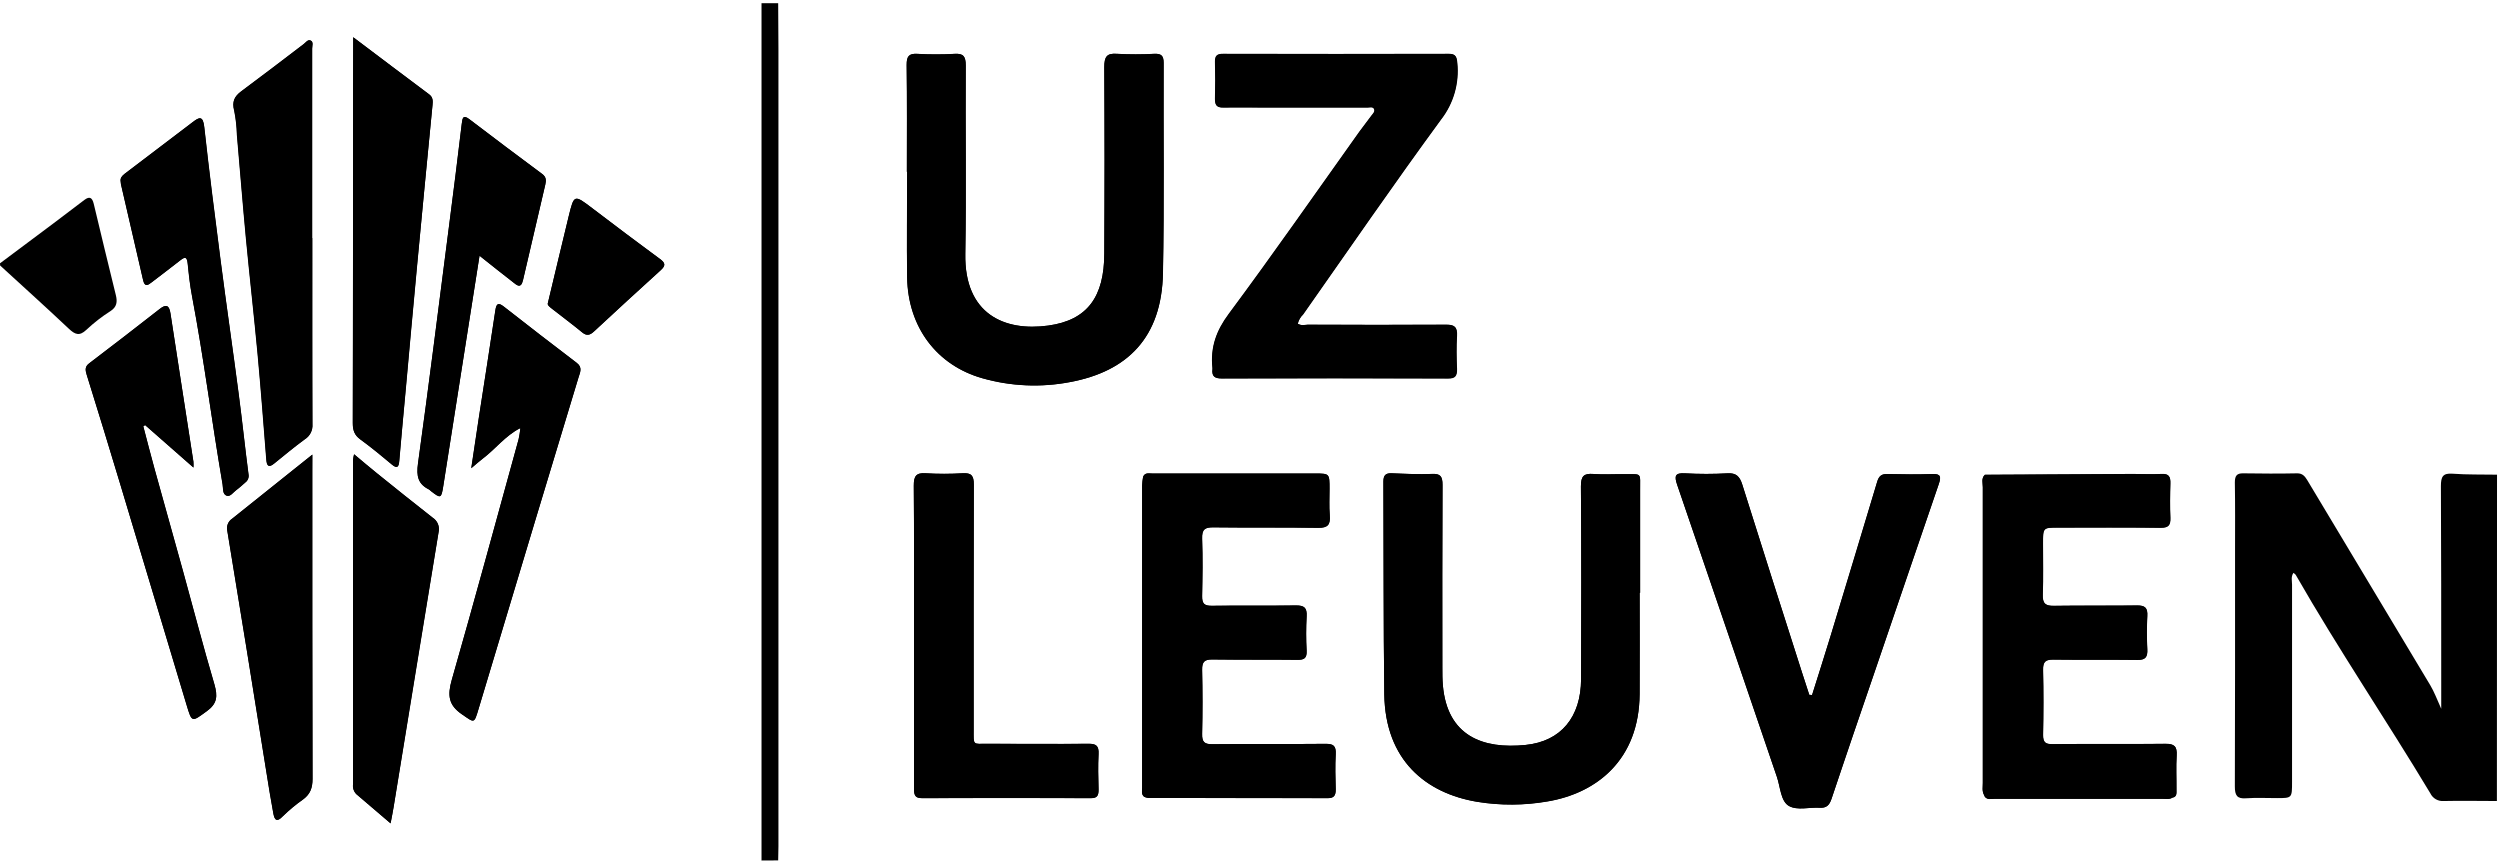 <?xml version="1.0" encoding="utf-8"?>
<svg xmlns="http://www.w3.org/2000/svg" xmlns:xlink="http://www.w3.org/1999/xlink" width="764px" height="263px" viewBox="0 0 764 263" version="1.1">
    <title>uz-leuven-logo</title>
    <g id="Page-1" stroke="none" stroke-width="1" fill="none" fill-rule="evenodd">
        <g id="uz-leuven-logo" transform="translate(0, 0.97)" fill="#000000" fill-rule="nonzero">
            <path d="M606.57,144.13 C605.43,145.22 605.95,146.65 605.95,147.92 C605.95,178.047 605.95,208.17 605.95,238.29 C605.95,239.51 605.69,240.77 606.31,241.92 L606.59,242.55 C607.44,243.55 608.59,243.14 609.59,243.14 C626.683,243.14 643.78,243.14 660.88,243.14 C661.88,243.14 663,243.39 663.97,242.74 C665.28,242.42 665.08,241.31 665.09,240.32 C665.09,236.84 664.94,233.32 665.15,229.89 C665.33,227.05 664.39,226.29 661.76,226.32 C650.21,226.46 638.66,226.32 627.11,226.42 C625.11,226.42 624.29,225.91 624.33,223.61 C624.46,216.99 624.48,210.37 624.33,203.75 C624.27,201.19 625.1,200.53 627.43,200.57 C636.01,200.71 644.59,200.57 653.18,200.67 C655.57,200.67 656.34,199.86 656.18,197.38 C655.995,194.019 655.995,190.651 656.18,187.29 C656.34,184.7 655.42,184.01 653.11,184.04 C644.64,184.15 636.11,184.04 627.68,184.15 C625.12,184.2 624.11,183.52 624.23,180.62 C624.44,175.47 624.29,170.3 624.3,165.14 C624.3,160.23 624.3,160.23 628.86,160.23 C639.35,160.23 649.86,160.17 660.33,160.28 C662.56,160.28 663.33,159.56 663.23,157.22 C663.08,153.75 663.09,150.22 663.23,146.79 C663.31,144.65 662.72,143.73 660.56,143.86 C657.56,144.02 654.63,143.86 651.66,143.86 L606.57,144.13 Z M349.33,144.74 C349.175,145.61 349.075,146.488 349.03,147.37 C349.03,178.15 349.03,208.93 349.03,239.71 C349.03,240.71 348.71,241.71 349.63,242.51 C350.015,242.685 350.422,242.806 350.84,242.87 C369.17,242.87 387.49,242.87 405.84,242.94 C407.65,242.94 408.24,242.12 408.2,240.28 C408.11,236.7 408.01,233.09 408.2,229.52 C408.35,226.91 407.43,226.33 405.12,226.35 C393.57,226.47 382.02,226.35 370.47,226.46 C368.16,226.46 367.31,225.88 367.38,223.29 C367.54,216.78 367.53,210.29 367.38,203.77 C367.32,201.23 368.16,200.52 370.49,200.56 C379.17,200.69 387.86,200.56 396.55,200.67 C398.55,200.67 399.42,200.17 399.31,197.88 C399.125,194.406 399.125,190.924 399.31,187.45 C399.49,184.69 398.5,184.02 396.06,184.06 C387.48,184.19 378.9,184.06 370.32,184.16 C368.1,184.16 367.32,183.53 367.38,181.16 C367.5,175.33 367.57,169.49 367.38,163.66 C367.27,160.74 368.29,160.15 370.82,160.18 C381.52,160.32 392.22,160.18 402.92,160.33 C405.83,160.33 406.62,159.33 406.38,156.47 C406.16,153.8 406.31,151.09 406.31,148.4 C406.31,143.79 406.31,143.75 402.02,143.74 C385.393,143.74 368.76,143.74 352.12,143.74 C351.09,143.73 349.92,143.38 349.33,144.74 L349.33,144.74 Z M277.14,51.54 L277.21,51.54 C277.21,62.31 277.07,73.08 277.21,83.85 C277.45,99.09 286.31,110.7 300.21,114.63 C308.903,117.1 318.053,117.504 326.93,115.81 C344.59,112.53 354.99,102.12 355.38,82.56 C355.8,61.14 355.5,39.7 355.59,18.26 C355.59,15.95 354.74,15.42 352.76,15.49 C348.95,15.7 345.13,15.7 341.32,15.49 C338.21,15.25 337.44,16.39 337.46,19.6 C337.6,38.56 337.6,57.523 337.46,76.49 C337.46,89.75 332.3,96.89 320.34,98.54 C307,100.38 294.67,95.09 294.98,76.64 C295.3,57.45 294.98,38.26 295.11,19.07 C295.11,16.27 294.39,15.34 291.73,15.5 C287.923,15.72 284.107,15.72 280.3,15.5 C277.77,15.36 277.02,16.23 277.06,18.9 C277.22,29.76 277.14,40.65 277.14,51.54 L277.14,51.54 Z M501.07,180.18 L501.22,180.18 C501.22,169.75 501.22,159.31 501.22,148.88 C501.22,143.24 501.85,144.01 496.42,143.94 C493.24,143.94 490.05,144.12 486.89,143.88 C484.06,143.66 483.11,144.48 483.13,147.7 C483.28,167.33 483.26,186.97 483.18,206.6 C483.13,218.15 477.06,225.6 466.25,226.69 C453.18,228.03 442.3,224 440.94,208.48 C440.78,206.7 440.78,204.9 440.78,203.1 C440.78,184.48 440.73,165.86 440.83,147.24 C440.83,144.57 440.15,143.76 437.62,143.87 C433.5,144.04 429.37,143.87 425.25,143.67 C423.5,143.61 422.76,144.26 422.77,146.18 C422.87,167.83 422.77,189.48 423.04,211.18 C423.32,231.46 435.84,241.47 451.45,244.07 C458.565,245.216 465.822,245.162 472.92,243.91 C488,241.38 500.92,231.17 501.06,211.12 C501.13,200.82 501.07,190.5 501.07,180.18 Z M396.6,97.96 C396.828,96.878 397.362,95.886 398.14,95.1 C412.14,75.17 425.95,55.1 440.33,35.47 C444.135,30.57 445.904,24.391 445.27,18.22 C445.11,16.27 444.72,15.46 442.73,15.46 C419.737,15.52 396.753,15.52 373.78,15.46 C372.1,15.46 371.22,15.87 371.28,17.88 C371.38,21.69 371.38,25.51 371.28,29.32 C371.28,31.25 371.95,31.88 373.71,31.84 C377.84,31.75 381.97,31.84 386.1,31.84 C396.693,31.84 407.287,31.84 417.88,31.84 C418.57,31.84 419.5,31.47 419.88,32.3 C420.26,33.13 419.54,33.75 419.12,34.3 C417.91,35.99 416.58,37.6 415.37,39.3 C402.12,57.87 389.09,76.63 375.5,94.91 C371.66,100.08 369.85,105.15 370.5,111.46 C370.519,111.573 370.519,111.687 370.5,111.8 C370.22,114.04 371.21,114.65 373.24,114.64 C396.333,114.58 419.423,114.58 442.51,114.64 C444.66,114.64 445.25,113.81 445.18,111.69 C445.06,108.33 445,104.95 445.18,101.6 C445.35,98.85 444.34,98.21 441.9,98.23 C427.81,98.33 413.72,98.29 399.64,98.23 C398.72,98.3 397.66,98.63 396.6,97.96 Z M553.77,211.43 L552.92,211.37 C552.17,209.07 551.41,206.78 550.68,204.48 C544.58,185.36 538.46,166.26 532.45,147.12 C531.66,144.61 530.57,143.53 527.96,143.68 C523.63,143.924 519.29,143.924 514.96,143.68 C511.96,143.51 511.61,144.42 512.58,147.25 C522.78,176.95 532.927,206.67 543.02,236.41 C544.09,239.52 544.14,243.89 546.73,245.34 C549.32,246.79 552.94,245.68 556.1,245.87 C558.1,245.99 559.04,245.2 559.73,243.12 C564.11,229.91 568.66,216.76 573.16,203.59 C579.593,184.73 586.033,165.867 592.48,147 C593.23,144.82 593.19,143.78 590.54,143.89 C585.99,144.07 581.43,144.01 576.88,143.89 C575.12,143.84 574.23,144.4 573.68,146.25 C569.013,161.95 564.273,177.633 559.46,193.3 C557.6,199.36 555.66,205.39 553.77,211.43 Z M279.32,193.23 L279.32,193.23 C279.32,208.703 279.32,224.177 279.32,239.65 C279.32,241.42 279.22,242.97 281.68,242.96 C298.933,242.893 316.19,242.893 333.45,242.96 C335.38,242.96 335.74,242.03 335.7,240.28 C335.62,236.7 335.53,233.1 335.7,229.52 C335.84,226.92 334.91,226.32 332.6,226.35 C322.33,226.46 312.06,226.41 301.79,226.35 C297.15,226.35 297.53,227.01 297.53,221.89 C297.53,197 297.53,172.1 297.58,147.21 C297.58,144.38 296.83,143.54 294.22,143.68 C290.414,143.915 286.596,143.915 282.79,143.68 C279.91,143.48 279.21,144.62 279.24,147.52 C279.38,162.73 279.32,177.98 279.32,193.23 Z" id="Shape"/>
            <path d="M158.89,129.91 L159.02,130.03 C158.897,131.129 158.717,132.22 158.48,133.3 C151.72,157.81 145.07,182.3 138.07,206.78 C136.71,211.52 137.07,214.49 141.15,217.31 C145.06,219.97 144.85,220.31 146.29,215.53 C152.063,196.323 157.84,177.117 163.62,157.91 C167.993,143.403 172.387,128.9 176.8,114.4 C177.26,112.86 178.13,111.34 176.27,109.93 C168.79,104.25 161.35,98.507 153.95,92.7 C152.26,91.38 151.71,91.83 151.4,93.89 C149.77,104.73 148.04,115.55 146.4,126.38 C145.64,131.28 144.93,136.2 144.04,142.11 C145.71,140.71 146.56,139.92 147.47,139.24 C151.37,136.31 154.44,132.18 158.89,129.91 Z M107.94,10.41 L107.94,25.3 C107.94,59.62 107.907,93.953 107.84,128.3 C107.84,130.52 108.35,132.04 110.14,133.3 C113.45,135.72 116.62,138.3 119.78,140.98 C121.43,142.36 121.88,141.73 122.04,139.85 C122.66,132.517 123.327,125.157 124.04,117.77 C125.16,105.4 126.27,93.02 127.44,80.64 C128.96,64.153 130.537,47.663 132.17,31.17 C132.29,29.95 132.36,28.78 131.17,27.89 C123.65,22.28 116.18,16.62 107.94,10.41 Z M95.43,71.76 L95.43,71.76 C95.43,52.473 95.43,33.177 95.43,13.87 C95.43,13.05 95.9,11.87 95,11.43 C94.1,10.99 93.52,12.01 92.85,12.51 C86.51,17.33 80.18,22.2 73.78,26.93 C71.69,28.48 70.88,30.11 71.63,32.87 C72.111,35.275 72.386,37.718 72.45,40.17 C73.38,50.74 74.21,61.31 75.21,71.87 C76.33,83.64 77.67,95.38 78.77,107.16 C79.77,117.93 80.58,128.73 81.44,139.53 C81.6,141.53 82.21,141.98 83.78,140.71 C86.88,138.21 89.95,135.63 93.16,133.29 C94.753,132.303 95.66,130.508 95.51,128.64 C95.39,109.68 95.43,90.72 95.43,71.76 Z M119.36,250.65 C119.76,248.55 120.06,247.14 120.29,245.71 C124.857,217.71 129.437,189.71 134.03,161.71 C134.453,159.98 133.724,158.173 132.22,157.22 C126.52,152.77 120.89,148.22 115.22,143.67 C112.93,141.83 110.68,139.93 108.22,137.85 C108.084,138.41 107.981,138.978 107.91,139.55 C107.91,172.61 107.91,205.677 107.91,238.75 C107.769,239.859 108.158,240.97 108.96,241.75 C112.29,244.61 115.64,247.47 119.36,250.65 L119.36,250.65 Z M95.45,137.96 C86.88,144.81 78.89,151.17 70.93,157.57 C69.79,158.317 69.195,159.664 69.41,161.01 C71.41,173.097 73.383,185.187 75.33,197.28 C77.383,209.947 79.42,222.613 81.44,235.28 C82.08,239.28 82.68,243.21 83.44,247.16 C83.78,249 84.19,250.86 86.44,248.47 C88.375,246.583 90.459,244.854 92.67,243.3 C94.75,241.75 95.5,239.86 95.49,237.1 C95.39,205.69 95.42,174.27 95.42,142.86 L95.45,137.96 Z M59.12,141.91 C59.153,141.31 59.153,140.71 59.12,140.11 C56.78,125.03 54.41,109.95 52.12,94.87 C51.72,92.25 50.78,91.93 48.83,93.46 C41.683,99.027 34.513,104.55 27.32,110.03 C25.96,111.03 26.06,112.03 26.5,113.48 C29.95,124.61 33.4,135.74 36.72,146.91 C43.487,169.377 50.233,191.853 56.96,214.34 C58.66,219.99 58.55,219.73 63.23,216.34 C66.35,214.07 66.56,211.82 65.51,208.24 C62.11,196.74 59.09,185.11 55.89,173.53 C53.02,163.15 50.09,152.79 47.22,142.4 C46.02,138.06 44.91,133.68 43.76,129.32 L44.33,128.95 L59.12,141.91 Z M146.54,77.18 C150.25,80.12 153.54,82.75 156.82,85.28 C157.82,86.07 159.16,87.43 159.82,84.73 C162.08,74.95 164.36,65.177 166.66,55.41 C166.94,54.18 166.97,53.13 165.72,52.21 C158.27,46.7 150.86,41.1 143.47,35.48 C141.59,34.06 141.35,34.95 141.13,36.87 C139.9,47.31 138.57,57.74 137.23,68.17 C134.12,92.36 131.09,116.56 127.75,140.71 C127.23,144.5 127.75,146.93 131.03,148.56 C131.3,148.734 131.551,148.935 131.78,149.16 C134.71,151.43 134.88,151.38 135.49,147.5 C139.13,124.32 142.77,101.14 146.54,77.18 L146.54,77.18 Z M36.87,54.46 C36.876,54.745 36.899,55.028 36.94,55.31 C39.19,65.07 41.47,74.83 43.71,84.6 C44.22,86.86 45.18,86.2 46.38,85.26 C49.27,83 52.23,80.85 55.1,78.56 C56.67,77.3 57.15,77.68 57.35,79.67 C57.67,83 58.06,86.33 58.68,89.61 C62.31,108.66 64.74,127.93 68,147.05 C68.22,148.34 67.91,150.05 69.29,150.53 C70.37,150.87 71.29,149.46 72.19,148.79 C73.09,148.12 74.01,147.27 74.91,146.49 C75.715,145.914 76.106,144.92 75.91,143.95 C74.85,135.78 74.01,127.57 72.91,119.39 C71.13,105.8 69.16,92.24 67.39,78.64 C65.62,65.04 63.88,51.46 62.39,37.84 C62,34.28 60.84,34.84 58.91,36.32 C51.97,41.6 45.023,46.877 38.07,52.15 C37.28,52.79 36.72,53.46 36.87,54.46 Z M167.42,91.69 C167.18,92.27 168.1,92.94 168.97,93.61 C171.97,95.94 174.97,98.18 177.91,100.61 C179.3,101.76 180.3,101.46 181.49,100.36 C188.27,94.08 195.04,87.82 201.89,81.63 C203.47,80.2 203.36,79.42 201.68,78.18 C194.68,73.07 187.83,67.86 180.95,62.64 C175.47,58.48 175.44,58.43 173.79,65.15 C171.72,73.69 169.72,82.27 167.42,91.69 Z" id="Shape"/>
            <path d="M763.05,243.82 C757.64,243.82 752.24,243.7 746.84,243.82 C745.109,243.971 743.464,243.036 742.71,241.47 C729.25,219.07 714.62,197.47 701.6,174.75 C701.46,174.5 701.17,174.35 700.88,174.09 C700.06,175.28 700.45,176.53 700.45,177.68 C700.45,197.76 700.45,217.843 700.45,237.93 C700.45,242.93 700.45,242.93 695.87,242.93 C692.69,242.93 689.51,242.77 686.34,242.99 C683.65,243.18 682.96,242.11 682.97,239.35 C683.06,215.23 683.03,191.1 683.03,166.98 C683.03,160.13 683.09,153.29 682.97,146.45 C682.97,144.36 683.63,143.65 685.52,143.679 C691.03,143.76 696.52,143.8 702.05,143.679 C703.6,143.679 704.33,144.52 705.05,145.68 C717.59,166.593 730.133,187.507 742.68,208.42 C743.85,210.37 744.68,212.58 746.04,215.63 L746.04,207.5 C746.04,187.5 746.04,167.56 745.94,147.59 C745.94,144.7 746.54,143.59 749.44,143.79 C753.98,144.12 758.54,144.01 763.09,144.09 L763.05,243.82 Z" id="Path"/>
            <path d="M232.72,262 L232.72,0 L237.81,0 C237.81,4.71 237.89,9.42 237.89,14.12 C237.89,95.28 237.89,176.443 237.89,257.61 C237.89,259.06 237.84,260.52 237.81,261.97 L232.72,262 Z" id="Path"/>
            <path d="M0,79.5 L16.28,67.33 C19.46,64.94 22.62,62.51 25.8,60.12 C27.31,58.99 28.17,59.29 28.66,61.36 C30.85,70.67 33.15,79.96 35.41,89.25 C35.9,91.25 35.73,92.82 33.78,94.09 C31.137,95.768 28.659,97.693 26.38,99.84 C24.26,101.84 22.92,101.26 21.04,99.49 C14.11,92.95 7.04,86.6 0.04,80.17 L0,79.5 Z" id="Path"/>
            <path d="M277.14,51.54 C277.14,40.65 277.22,29.76 277.09,18.88 C277.09,16.21 277.8,15.34 280.33,15.48 C284.137,15.7 287.953,15.7 291.76,15.48 C294.42,15.32 295.15,16.25 295.14,19.05 C295.03,38.24 295.33,57.43 295.01,76.62 C294.7,95.07 307.01,100.36 320.37,98.52 C332.37,96.87 337.44,89.73 337.49,76.47 C337.57,57.51 337.57,38.547 337.49,19.58 C337.49,16.37 338.24,15.23 341.35,15.47 C345.16,15.68 348.98,15.68 352.79,15.47 C354.79,15.4 355.63,15.93 355.62,18.24 C355.53,39.68 355.83,61.12 355.41,82.54 C355.02,102.1 344.62,112.54 326.96,115.79 C318.083,117.484 308.933,117.08 300.24,114.61 C286.39,110.68 277.53,99.07 277.24,83.83 C277.07,73.06 277.24,62.29 277.24,51.52 L277.14,51.54 Z" id="Path"/>
            <path d="M501.07,180.18 C501.07,190.5 501.13,200.82 501.07,211.18 C500.94,231.18 488.01,241.44 472.93,243.97 C465.825,245.2 458.565,245.23 451.45,244.06 C435.84,241.46 423.32,231.45 423.04,211.17 C422.76,189.52 422.87,167.87 422.77,146.17 C422.77,144.25 423.5,143.6 425.25,143.66 C429.37,143.81 433.5,144.03 437.62,143.86 C440.15,143.75 440.85,144.56 440.83,147.23 C440.73,165.85 440.77,184.47 440.78,203.09 C440.78,204.89 440.78,206.69 440.94,208.47 C442.3,223.99 453.18,228.02 466.25,226.68 C477.06,225.57 483.13,218.14 483.18,206.59 C483.26,186.96 483.28,167.32 483.13,147.69 C483.13,144.47 484.06,143.69 486.89,143.87 C490.05,144.11 493.24,143.87 496.42,143.93 C501.85,144 501.2,143.23 501.22,148.87 C501.22,159.3 501.22,169.74 501.22,180.17 L501.07,180.18 Z" id="Path"/>
            <path d="M396.6,97.96 C397.66,98.63 398.73,98.3 399.74,98.3 C413.82,98.3 427.91,98.37 442,98.3 C444.44,98.3 445.45,98.92 445.28,101.67 C445.07,105.02 445.13,108.4 445.28,111.76 C445.35,113.88 444.76,114.76 442.61,114.71 C419.517,114.65 396.427,114.65 373.34,114.71 C371.34,114.71 370.34,114.11 370.6,111.87 C370.619,111.757 370.619,111.643 370.6,111.53 C369.91,105.22 371.72,100.15 375.6,94.98 C389.19,76.7 402.22,57.98 415.47,39.37 C416.68,37.68 418.01,36.07 419.22,34.37 C419.64,33.78 420.39,33.15 419.98,32.37 C419.57,31.59 418.64,31.91 417.98,31.91 C407.387,31.91 396.793,31.91 386.2,31.91 C382.07,31.91 377.94,31.85 373.81,31.91 C372.05,31.91 371.34,31.32 371.38,29.39 C371.48,25.58 371.48,21.76 371.38,17.95 C371.32,15.95 372.2,15.53 373.88,15.53 C396.86,15.53 419.843,15.53 442.83,15.53 C444.83,15.53 445.21,16.34 445.37,18.29 C446.004,24.461 444.235,30.64 440.43,35.54 C426.05,55.15 412.24,75.24 398.24,95.17 C397.437,95.924 396.868,96.892 396.6,97.96 L396.6,97.96 Z" id="Path"/>
            <path d="M349.33,144.74 C349.92,143.38 351.09,143.74 352.1,143.74 C368.727,143.74 385.36,143.74 402,143.74 C406.29,143.74 406.29,143.79 406.29,148.4 C406.29,151.09 406.14,153.8 406.36,156.47 C406.6,159.35 405.81,160.38 402.9,160.33 C392.2,160.14 381.5,160.33 370.8,160.18 C368.27,160.18 367.25,160.74 367.36,163.66 C367.58,169.49 367.51,175.33 367.36,181.16 C367.31,183.54 368.08,184.21 370.3,184.16 C378.88,184.03 387.46,184.16 396.04,184.06 C398.48,184.06 399.47,184.69 399.29,187.45 C399.105,190.924 399.105,194.406 399.29,197.88 C399.4,200.17 398.56,200.7 396.53,200.67 C387.84,200.56 379.15,200.67 370.47,200.56 C368.14,200.56 367.3,201.23 367.36,203.77 C367.5,210.27 367.51,216.77 367.36,223.29 C367.29,225.88 368.14,226.48 370.45,226.46 C382,226.34 393.55,226.46 405.1,226.35 C407.41,226.35 408.33,226.91 408.18,229.52 C407.98,233.09 408.08,236.7 408.18,240.28 C408.18,242.12 407.63,242.94 405.82,242.94 C387.49,242.94 369.17,242.94 350.82,242.87 C350.402,242.806 349.995,242.685 349.61,242.51 C349.61,210.797 349.61,179.083 349.61,147.37 C349.57,146.488 349.477,145.61 349.33,144.74 Z" id="Path"/>
            <path d="M606.59,242.55 L606.31,241.92 C606.41,240.92 606.58,239.92 606.58,238.92 C606.58,207.32 606.58,175.72 606.58,144.12 L651.72,143.91 C654.72,143.91 657.66,144.03 660.62,143.91 C662.78,143.78 663.37,144.7 663.29,146.84 C663.17,150.31 663.16,153.84 663.29,157.27 C663.39,159.61 662.62,160.35 660.39,160.33 C649.9,160.22 639.39,160.28 628.92,160.28 C624.35,160.28 624.36,160.28 624.36,165.19 C624.36,170.35 624.5,175.52 624.29,180.67 C624.17,183.57 625.18,184.25 627.74,184.2 C636.22,184.05 644.74,184.2 653.17,184.09 C655.48,184.09 656.4,184.75 656.24,187.34 C656.055,190.701 656.055,194.069 656.24,197.43 C656.36,199.91 655.59,200.76 653.24,200.72 C644.65,200.6 636.07,200.72 627.49,200.62 C625.16,200.62 624.33,201.24 624.39,203.8 C624.55,210.42 624.53,217.04 624.39,223.66 C624.39,225.96 625.17,226.48 627.17,226.47 C638.72,226.39 650.27,226.47 661.82,226.37 C664.45,226.37 665.39,227.1 665.21,229.94 C665,233.4 665.21,236.89 665.15,240.37 C665.15,241.37 665.34,242.47 664.03,242.79 C663.41,242.659 662.782,242.572 662.15,242.53 C643.603,242.517 625.083,242.523 606.59,242.55 Z" id="Path"/>
            <path d="M553.77,211.43 C555.66,205.43 557.6,199.36 559.44,193.3 C564.207,177.633 568.947,161.95 573.66,146.25 C574.21,144.4 575.1,143.84 576.86,143.89 C581.41,144 585.97,144.06 590.52,143.89 C593.17,143.78 593.21,144.82 592.46,147 C585.987,165.853 579.547,184.717 573.14,203.59 C568.64,216.76 564.14,229.91 559.71,243.12 C559.02,245.2 558.1,245.99 556.08,245.87 C552.92,245.68 549.22,246.74 546.71,245.34 C544.2,243.94 544.07,239.52 543,236.41 C532.853,206.69 522.707,176.97 512.56,147.25 C511.56,144.42 511.92,143.51 514.94,143.68 C519.27,143.924 523.61,143.924 527.94,143.68 C530.55,143.53 531.64,144.61 532.43,147.12 C538.43,166.26 544.56,185.36 550.66,204.48 C551.39,206.78 552.15,209.07 552.9,211.37 L553.77,211.43 Z" id="Path"/>
            <path d="M279.32,193.23 C279.32,177.98 279.38,162.73 279.27,147.48 C279.27,144.58 279.94,143.48 282.82,143.64 C286.626,143.875 290.444,143.875 294.25,143.64 C296.86,143.5 297.63,144.34 297.61,147.17 C297.51,172.06 297.55,196.96 297.56,221.85 C297.56,226.97 297.18,226.3 301.82,226.31 C312.09,226.31 322.36,226.4 332.63,226.31 C334.94,226.31 335.87,226.88 335.73,229.48 C335.53,233.06 335.62,236.66 335.73,240.24 C335.73,241.99 335.41,242.92 333.48,242.92 C316.22,242.873 298.963,242.873 281.71,242.92 C279.25,242.92 279.35,241.38 279.35,239.61 C279.35,224.13 279.35,208.657 279.35,193.19 L279.32,193.23 Z" id="Path"/>
            <path d="M606.57,144.13 C606.57,175.73 606.57,207.33 606.57,238.93 C606.57,239.93 606.4,240.93 606.3,241.93 C605.68,240.78 605.94,239.52 605.94,238.3 C605.94,208.18 605.94,178.057 605.94,147.93 C605.95,146.65 605.43,145.22 606.57,144.13 Z" id="Path"/>
            <path d="M349.33,144.74 C349.49,145.609 349.597,146.488 349.65,147.37 C349.65,179.09 349.65,210.803 349.65,242.51 C348.73,241.75 349.05,240.67 349.05,239.71 C349.05,208.93 349.05,178.15 349.05,147.37 C349.088,146.488 349.182,145.61 349.33,144.74 L349.33,144.74 Z" id="Path"/>
            <path d="M606.59,242.55 C625.09,242.55 643.587,242.53 662.08,242.49 C662.712,242.532 663.34,242.619 663.96,242.75 C662.96,243.4 661.9,243.15 660.87,243.15 C643.77,243.15 626.673,243.15 609.58,243.15 C608.57,243.14 607.44,243.52 606.59,242.55 Z" id="Path"/>
            <path d="M107.94,10.41 C116.18,16.62 123.65,22.28 131.17,27.89 C132.36,28.78 132.29,29.95 132.17,31.17 C130.583,47.67 128.99,64.163 127.39,80.65 C126.22,93.03 125.11,105.41 123.99,117.78 C123.323,125.113 122.657,132.473 121.99,139.86 C121.83,141.74 121.38,142.37 119.73,140.99 C116.57,138.35 113.4,135.73 110.09,133.31 C108.3,132.01 107.78,130.49 107.79,128.31 C107.87,93.99 107.903,59.657 107.89,25.31 L107.94,10.41 Z" id="Path"/>
            <path d="M95.43,71.76 C95.43,90.76 95.43,109.68 95.43,128.64 C95.58,130.508 94.673,132.303 93.08,133.29 C89.87,135.63 86.8,138.21 83.7,140.71 C82.13,141.98 81.52,141.5 81.36,139.53 C80.5,128.73 79.69,117.93 78.69,107.16 C77.59,95.38 76.25,83.64 75.13,71.87 C74.13,61.31 73.3,50.74 72.37,40.17 C72.306,37.718 72.031,35.275 71.55,32.87 C70.8,30.11 71.61,28.48 73.7,26.93 C80.1,22.2 86.43,17.33 92.77,12.51 C93.44,12.01 94.07,11 94.92,11.43 C95.77,11.86 95.34,13.05 95.35,13.87 C95.35,33.17 95.35,52.467 95.35,71.76 L95.43,71.76 Z" id="Path"/>
            <path d="M119.36,250.65 C115.64,247.47 112.29,244.65 108.93,241.76 C108.128,240.98 107.739,239.869 107.88,238.76 C107.88,205.693 107.88,172.627 107.88,139.56 C107.951,138.988 108.054,138.42 108.19,137.86 C110.69,139.94 112.94,141.86 115.19,143.68 C120.83,148.22 126.46,152.78 132.19,157.23 C133.694,158.183 134.423,159.99 134,161.72 C129.373,189.72 124.793,217.72 120.26,245.72 C120.06,247.14 119.72,248.55 119.36,250.65 Z" id="Path"/>
            <path d="M95.45,137.96 L95.45,142.82 C95.45,174.23 95.45,205.65 95.52,237.06 C95.52,239.82 94.78,241.71 92.7,243.26 C90.489,244.814 88.405,246.543 86.47,248.43 C84.17,250.82 83.76,248.96 83.47,247.12 C82.73,243.17 82.13,239.2 81.47,235.24 C79.43,222.573 77.393,209.907 75.36,197.24 C73.413,185.147 71.44,173.057 69.44,160.97 C69.225,159.624 69.82,158.277 70.96,157.53 C78.89,151.17 86.88,144.81 95.45,137.96 Z" id="Path"/>
            <path d="M158.89,129.91 C154.44,132.16 151.37,136.29 147.43,139.24 C146.52,139.92 145.67,140.71 144,142.11 C144.89,136.2 145.6,131.28 146.36,126.38 C148.04,115.55 149.77,104.73 151.36,93.89 C151.67,91.83 152.22,91.38 153.91,92.7 C161.317,98.493 168.757,104.237 176.23,109.93 C178.09,111.34 177.23,112.86 176.76,114.4 C172.4,128.92 168.02,143.423 163.62,157.91 C157.833,177.11 152.057,196.317 146.29,215.53 C144.85,220.34 145.06,219.97 141.15,217.31 C137.02,214.49 136.71,211.52 138.07,206.78 C145.07,182.35 151.72,157.78 158.48,133.3 C158.717,132.22 158.897,131.129 159.02,130.03 C159.16,129.78 159.3,129.54 159.43,129.28 C159.43,129.28 159.29,129.15 159.21,129.08 L158.89,129.91 Z" id="Path"/>
            <path d="M59.12,141.91 L44.37,128.91 L43.8,129.28 C44.95,133.64 46.06,138.02 47.26,142.36 C50.13,152.75 53.06,163.11 55.93,173.49 C59.13,185.07 62.15,196.7 65.55,208.2 C66.55,211.78 66.39,214.03 63.27,216.3 C58.59,219.69 58.7,219.95 57,214.3 C50.24,191.853 43.48,169.39 36.72,146.91 C33.36,135.75 29.91,124.62 26.46,113.49 C26.02,112.06 25.92,111.07 27.28,110.04 C34.48,104.58 41.64,99.057 48.76,93.47 C50.72,91.91 51.72,92.25 52.09,94.91 C54.4,109.99 56.77,125.07 59.09,140.15 C59.131,140.736 59.141,141.323 59.12,141.91 L59.12,141.91 Z" id="Path"/>
            <path d="M146.54,77.18 C142.77,101.18 139.13,124.32 135.46,147.5 C134.85,151.38 134.68,151.43 131.75,149.16 C131.521,148.935 131.27,148.734 131,148.56 C127.75,146.93 127.2,144.5 127.72,140.71 C131.06,116.56 134.09,92.36 137.2,68.17 C138.54,57.74 139.87,47.31 141.1,36.87 C141.32,34.95 141.56,34.06 143.44,35.48 C150.83,41.1 158.24,46.7 165.69,52.21 C166.94,53.13 166.91,54.21 166.63,55.41 C164.35,65.183 162.07,74.957 159.79,84.73 C159.16,87.43 157.86,86.07 156.79,85.28 C153.5,82.75 150.25,80.12 146.54,77.18 Z" id="Path"/>
            <path d="M36.87,54.46 C36.68,53.46 37.28,52.79 38.12,52.15 C45.08,46.89 52.027,41.613 58.96,36.32 C60.89,34.85 62.05,34.32 62.44,37.84 C63.95,51.46 65.69,65.06 67.44,78.64 C69.19,92.22 71.18,105.8 72.96,119.39 C74.04,127.57 74.88,135.78 75.96,143.95 C76.156,144.92 75.765,145.914 74.96,146.49 C74.06,147.27 73.2,148.11 72.24,148.79 C71.28,149.47 70.42,150.87 69.34,150.53 C67.96,150.08 68.27,148.34 68.05,147.05 C64.72,127.91 62.31,108.66 58.72,89.61 C58.1,86.33 57.72,83 57.39,79.67 C57.19,77.67 56.71,77.3 55.14,78.56 C52.27,80.85 49.31,83 46.42,85.26 C45.22,86.2 44.26,86.86 43.75,84.6 C41.51,74.83 39.23,65.07 36.98,55.31 C36.926,55.029 36.889,54.745 36.87,54.46 L36.87,54.46 Z" id="Path"/>
            <path d="M167.42,91.69 C169.67,82.27 171.68,73.69 173.79,65.13 C175.44,58.41 175.47,58.46 180.95,62.62 C187.83,67.84 194.72,73.05 201.68,78.16 C203.36,79.4 203.47,80.16 201.89,81.61 C195.04,87.8 188.27,94.06 181.49,100.34 C180.3,101.44 179.3,101.74 177.91,100.59 C174.99,98.18 171.91,95.94 168.97,93.59 C168.1,92.91 167.18,92.27 167.42,91.69 Z" id="Path"/>
            <path d="M158.89,129.91 L159.21,129.08 C159.29,129.15 159.44,129.26 159.43,129.28 C159.3,129.54 159.16,129.78 159.02,130.03 L158.89,129.91 Z" id="Path"/>
        </g>
    </g>
</svg>